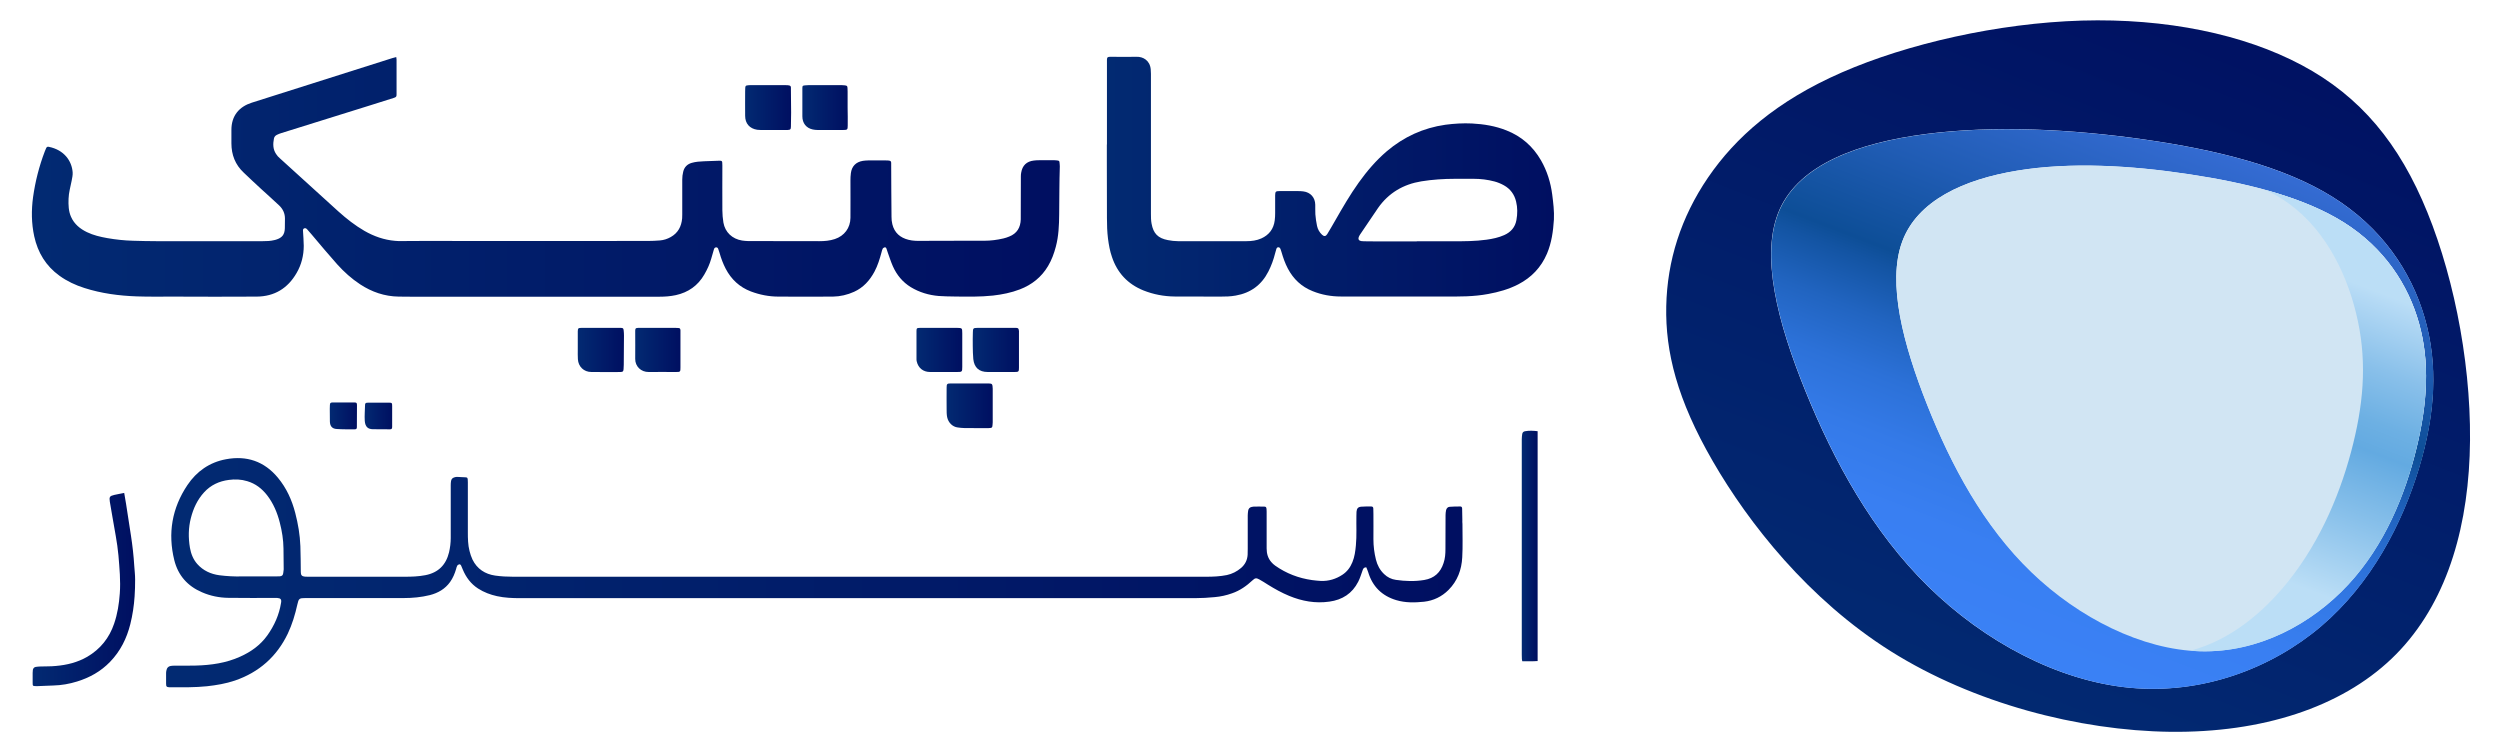<?xml version="1.0" encoding="utf-8"?>
<!-- Generator: Adobe Illustrator 27.5.0, SVG Export Plug-In . SVG Version: 6.00 Build 0)  -->
<svg version="1.1" xmlns="http://www.w3.org/2000/svg" xmlns:xlink="http://www.w3.org/1999/xlink" x="0px" y="0px"
	 viewBox="0 0 2381.1 716.4" style="enable-background:new 0 0 2381.1 716.4;" xml:space="preserve">
<style type="text/css">
	.st0{fill:url(#SVGID_1_);}
	.st1{fill:url(#SVGID_00000169524043714540818460000002084249485771038638_);}
	.st2{fill:url(#SVGID_00000133499917701064107670000010651683279642944384_);}
	.st3{fill:url(#SVGID_00000132796925468333162040000013699345088393846458_);}
	.st4{fill:url(#SVGID_00000047768456825972817320000007895916656165173425_);}
	.st5{fill:url(#SVGID_00000075874023442036285590000000303267806475828926_);}
	.st6{fill:url(#SVGID_00000023978818796430153250000006665220826813092513_);}
	.st7{fill:url(#SVGID_00000064345278145407780540000015047671130118810538_);}
	.st8{fill:url(#SVGID_00000085951137397712231480000009894013938735070137_);}
	.st9{fill:url(#SVGID_00000001659568389708176070000008035592776466031505_);}
	.st10{fill:url(#SVGID_00000130641155244002604970000002645040136122891950_);}
	.st11{fill:url(#SVGID_00000172434431117826465000000013681403691278435005_);}
	.st12{fill:url(#SVGID_00000139257303231190068280000017790909481634777245_);}
	.st13{fill:url(#SVGID_00000051344296472124739120000007640699393681461423_);}
	.st14{fill:url(#SVGID_00000039118732048456800240000018304183419698301322_);}
	.st15{fill:none;}
	.st16{fill:url(#SVGID_00000062154747678857472440000013767092076516742833_);}
	.st17{fill:url(#SVGID_00000055670112287012611150000016764439382960149898_);}
	.st18{fill:url(#SVGID_00000155847778710512918880000000214612756227586480_);}
</style>
<g id="Layer_01">
</g>
<g id="Layer_2">
</g>
<g id="Layer_3">
</g>
<g id="Layer_5">
</g>
<g id="Layer_4">
	<g>
		<linearGradient id="SVGID_1_" gradientUnits="userSpaceOnUse" x1="157.9" y1="545.304" x2="1392.791" y2="545.304">
			<stop  offset="0" style="stop-color:#022A72"/>
			<stop  offset="1" style="stop-color:#000F61"/>
		</linearGradient>
		<path class="st0" d="M1392.8,495.4c0-3.7-0.1-7.3-0.2-11c0-1.1-0.5-2-1.6-2c-3.4,0-6.9,0-10.3,0.3c-1.8,0.1-3,1.5-3.4,3.2
			c-0.3,1.5-0.5,3.2-0.5,4.7c-0.1,10.8,0,21.6-0.1,32.4c0,4.5-0.3,9-1.8,13.3c-2.9,9-8.8,14.5-18.4,16.1c-9,1.5-18,1.2-27-0.1
			c-4.3-0.6-8.1-2.5-11.2-5.5c-4-3.8-6.5-8.5-7.8-13.8c-1.6-6.4-2.4-12.9-2.4-19.5c0.1-8,0-16,0-24c0-1.7-0.1-3.4-0.1-5
			c0-1.2-0.5-2.1-1.8-2.1c-3.3,0-6.6-0.1-9.8,0.2c-3,0.3-4.1,1.7-4.4,4.8c-0.1,1.3-0.1,2.6-0.1,3.8c-0.2,9.4,0.4,18.9-0.5,28.3
			c-0.5,5.4-1.2,10.8-3.3,15.9c-2,5-5.1,9.1-9.5,12c-6.2,4.1-13.1,6.2-20.6,5.9c-2.8-0.1-5.6-0.5-8.3-0.8
			c-12.8-1.8-24.6-6.3-35.2-13.8c-1.4-1-2.6-2.1-3.7-3.4c-3.2-3.7-4.4-8.1-4.4-12.9c0-11.7,0-23.4,0-35c0-0.9,0-1.8-0.1-2.6
			c-0.2-1.8-0.6-2.3-2.4-2.3c-3.3-0.1-6.5,0-9.8,0c-0.6,0-1.2,0.2-1.9,0.3c-2,0.4-3.1,1.7-3.4,3.6c-0.2,1.5-0.4,3-0.4,4.5
			c0,10.6,0,21.1,0,31.7c0,1.9,0,3.8-0.1,5.8c-0.3,5-2.4,9.2-6.2,12.5c-4,3.4-8.5,5.7-13.6,6.8c-6.4,1.3-13,1.6-19.6,1.6
			c-220,0-440.1,0-660.1,0c-5.8,0-11.5-0.3-17.2-1.1c-9.6-1.4-17.2-6.3-21.6-15.3c-1.2-2.6-2.1-5.3-2.8-8.1
			c-1.5-5.8-1.6-11.9-1.6-17.9c0-15.8,0-31.7,0-47.5c0-0.9,0-1.8-0.1-2.6c-0.2-1.8-0.4-2.1-2.2-2.2c-2.7-0.2-5.4-0.3-8.1-0.4
			c-0.8,0-1.7,0.2-2.6,0.5c-1.7,0.5-2.7,1.7-3,3.4c-0.2,1.3-0.3,2.7-0.3,4c0,16.8,0,33.6,0,50.4c0,4.6-0.6,9.1-1.6,13.5
			c-2.9,12-10.2,19.4-22.5,21.8c-6.6,1.3-13.3,1.5-20,1.5c-30.6,0-61.3,0-91.9,0c-1,0-1.9,0-2.9-0.1c-2.9-0.2-3.9-1.5-3.9-4.3
			c-0.1-8.2-0.1-16.5-0.4-24.7c-0.4-10.8-2.2-21.3-4.9-31.7c-3.2-12.3-8.3-23.6-16.5-33.5c-13-15.7-29.8-21.3-49.5-17.6
			c-15.6,2.9-27.9,11.5-36.7,24.6c-14.7,21.9-18.8,45.9-12.5,71.5c3.6,14.5,12.6,24.7,26.4,30.6c8,3.5,16.5,5.2,25.2,5.3
			c14.3,0.2,28.6,0.1,43,0.1c1.1,0,2.2,0,3.4,0c3.3,0.2,4.3,1.4,3.7,4.6c-1.8,11.4-6.4,21.7-13.1,31.1c-6.6,9.2-15.5,15.6-25.8,20.2
			c-13.4,6.1-27.7,8.1-42.2,8.5c-6.9,0.2-13.8,0.1-20.6,0.1c-1.2,0-2.4,0.1-3.6,0.3c-2.1,0.4-3.4,1.8-3.8,3.9
			c-0.2,0.9-0.4,1.7-0.4,2.6c0,3.4,0,6.9,0,10.3c0,2.9,0.5,3.3,3.3,3.5c0.3,0,0.6,0,1,0c11.6,0,23.2,0.2,34.7-1
			c9-1,17.9-2.5,26.5-5.4c23-7.9,39.9-22.8,50.4-44.7c4.2-8.9,7-18.2,9.1-27.7c1.3-5.8,1.8-6.2,7.9-6.2c31.2,0,62.4,0,93.6,0
			c8.3,0,16.6-0.8,24.7-2.8c7.8-2,14.5-5.8,19.3-12.5c2.7-3.8,4.4-7.9,5.7-12.3c0.3-1.1,0.5-2.2,1.1-3.2c0.3-0.6,1.1-1.1,1.8-1.3
			c0.9-0.2,1.5,0.4,1.9,1.2c0.5,1.2,1,2.5,1.6,3.8c3.1,7.4,7.7,13.6,14.5,18c5.6,3.6,11.7,5.9,18.1,7.3c7.3,1.6,14.7,1.9,22.2,1.9
			c214.1,0,428.2,0,642.4,0c6.4,0,12.8-0.4,19.1-1c5.6-0.5,11-1.7,16.3-3.6c7.6-2.6,13.9-7.1,19.7-12.5c2.2-2.1,3.5-2.3,6.2-0.8
			c2.9,1.6,5.6,3.3,8.4,5.1c6.4,4,13.1,7.7,20.1,10.6c12.3,5.1,25.1,7.4,38.4,5.5c12.3-1.7,21.7-7.7,27.4-18.9
			c1.8-3.5,2.9-7.3,4.2-10.9c0.5-1.5,1.1-2.9,3.5-2.9c0.6,1.5,1.3,3,1.8,4.6c4.1,13.7,13.1,22.6,26.8,26.7
			c8.7,2.6,17.5,2.4,26.4,1.5c9-1,16.9-4.8,23.3-11.2c8.6-8.6,12.5-19.3,13.1-31.1c0.6-10.5,0.2-21.1,0.2-31.7
			C1392.7,497.7,1392.8,496.5,1392.8,495.4z M269.8,545.6c-0.2,2.2-1.2,3.2-3.3,3.3c-1.4,0.1-2.7,0.1-4.1,0.1c-5,0-10.1,0-15.1,0
			c-5.6,0-11.2-0.1-16.8,0c-7.2,0.2-14.4-0.2-21.5-1.1c-8.2-1.1-15.5-4.4-21.1-10.7c-3.9-4.4-6-9.8-7-15.5c-1.6-9.5-1.5-19,0.9-28.3
			c2.3-9.1,6.2-17.5,12.6-24.5c6.3-6.9,14.3-10.6,23.5-11.8c5.9-0.8,11.8-0.6,17.6,1.2c7.8,2.3,13.9,7,18.9,13.4
			c6,7.8,9.7,16.6,12.1,26.1c2.1,8.1,3.4,16.3,3.5,24.6c0.1,6.6,0.2,13.3,0.2,19.9C270,543.4,269.9,544.5,269.8,545.6z"/>
		
			<linearGradient id="SVGID_00000054253597236546800610000003121974660113246378_" gradientUnits="userSpaceOnUse" x1="31.13" y1="561.529" x2="128.717" y2="561.529">
			<stop  offset="0" style="stop-color:#022A72"/>
			<stop  offset="1" style="stop-color:#000F61"/>
		</linearGradient>
		<path style="fill:url(#SVGID_00000054253597236546800610000003121974660113246378_);" d="M128.7,551.9c0,5.4-0.1,10.7-0.5,16.1
			c-0.6,8.9-1.9,17.8-4.1,26.5c-3.4,13.6-9.5,25.8-19.3,35.9c-8.8,9.1-19.4,15-31.4,18.7c-7.4,2.3-14.9,3.6-22.6,3.8
			c-5,0.2-10.1,0.4-15.1,0.6c-0.5,0-1,0-1.4,0c-3.1-0.1-3.2-0.1-3.2-3.3c0-3.1,0-6.2,0-9.3c0-1,0.1-1.9,0.2-2.9
			c0.3-1.4,1.1-2.5,2.7-2.8c1.5-0.2,3-0.4,4.5-0.4c4.9-0.2,9.8,0,14.6-0.5c10.6-0.9,20.8-3.4,30.1-8.8c12.4-7.3,20.9-17.9,25.5-31.5
			c3.2-9.3,4.7-18.9,5.4-28.7c0.9-12.2-0.3-24.3-1.3-36.4c-1.1-12.3-3.7-24.3-5.7-36.5c-0.8-4.9-1.7-9.8-2.5-14.6
			c-0.7-4.5-0.1-5.4,4.2-6.4c3-0.7,6.1-1.2,9.5-1.9c0.7,3.8,1.3,7.2,1.8,10.6c1.5,9.9,3.1,19.9,4.6,29.8c1.5,9.7,2.6,19.5,3.2,29.3
			C128.2,543.5,128.7,547.7,128.7,551.9z"/>
		
			<linearGradient id="SVGID_00000170983624137715160630000001728143681753635984_" gradientUnits="userSpaceOnUse" x1="1449.38" y1="520.022" x2="1464.5" y2="520.022">
			<stop  offset="0" style="stop-color:#022A72"/>
			<stop  offset="1" style="stop-color:#000F61"/>
		</linearGradient>
		<path style="fill:url(#SVGID_00000170983624137715160630000001728143681753635984_);" d="M1464.5,410.7v218.9
			c-4.9,0.4-9.7,0.1-14.6,0.2c-0.2-0.8-0.4-1.5-0.4-2.2c-0.1-1.4-0.1-2.7-0.1-4.1c0-68.4,0-136.8,0-205.2c0-1.6,0.2-3.2,0.4-4.8
			c0.2-1.6,1.2-2.6,2.8-2.8C1456.5,410,1460.4,410.2,1464.5,410.7z"/>
	</g>
	<g>
		
			<linearGradient id="SVGID_00000119078057279874241670000001591769866468151196_" gradientUnits="userSpaceOnUse" x1="30.107" y1="168.478" x2="1008.895" y2="168.478">
			<stop  offset="0" style="stop-color:#022A72"/>
			<stop  offset="1" style="stop-color:#000F61"/>
		</linearGradient>
		<path style="fill:url(#SVGID_00000119078057279874241670000001591769866468151196_);" d="M1008.8,204.3
			c-0.1,10.3-0.5,20.6-3.2,30.7c-1.7,6.5-4,12.7-7.4,18.4c-6.3,10.6-15.4,17.8-26.8,22.2c-8.3,3.2-16.9,4.9-25.6,5.9
			c-12.3,1.3-24.6,1.1-36.9,0.9c-5-0.1-9.9-0.1-14.9-0.5c-9.4-0.8-18.4-3.5-26.5-8.4c-7.8-4.8-13.4-11.6-17.1-19.9
			c-1.9-4.3-3.3-8.8-4.9-13.2c-0.4-1.2-0.8-2.4-1.2-3.6c-0.3-0.8-0.9-1.5-1.8-1.2c-0.7,0.2-1.5,0.7-1.8,1.3c-0.5,1-0.8,2.2-1.1,3.4
			c-1.7,6.3-3.6,12.6-6.7,18.4c-4.5,8.4-10.6,15.2-19.4,19.2c-6.4,2.9-13.2,4.5-20.2,4.6c-17.3,0.1-34.6,0.1-51.8,0
			c-9,0-17.8-1.7-26.3-4.9c-10.8-4.1-18.7-11.5-24-21.6c-2.5-4.8-4.4-9.9-5.9-15.2c-0.4-1.2-0.8-2.4-1.2-3.6c-0.3-1-1-1.7-2.1-1.6
			c-1.1,0.1-1.7,0.8-2,1.8c-0.9,3-1.7,6-2.6,9c-1.5,5.3-3.8,10.3-6.6,15.1c-6.1,10.6-15.3,17-27.1,19.6c-5.1,1.1-10.3,1.5-15.5,1.5
			H408.5c-9.6,0-19.2,0.1-28.8-0.1c-13.4-0.2-25.6-4.4-36.7-11.7c-8.1-5.3-15.3-11.8-21.8-19c-8.4-9.4-16.4-19-24.5-28.6
			c-1.4-1.6-2.8-3.1-4.1-4.7c-0.8-0.9-1.7-1.5-2.9-1c-1.2,0.5-1.2,1.6-1.1,2.7c0.2,4.6,0.7,9.2,0.7,13.9c0,9.2-2.2,18-6.8,25.9
			c-8.4,14.6-21.1,22.4-38.1,22.5c-26.5,0.2-53,0.1-79.4,0c-11.5,0-23,0.2-34.6-0.2c-17-0.6-33.8-2.8-50-8
			c-8.5-2.7-16.5-6.4-23.8-11.7c-12.9-9.3-20.6-22-24-37.5c-2.7-12.4-2.8-24.9-1.1-37.4c2.1-14.9,5.8-29.5,11.2-43.6
			c0.4-1,0.8-2.1,1.3-3.1c0.5-1,1.2-1.4,2.3-1.2c14.8,2.9,22.1,13.5,22.9,24.3c0.2,2.7-0.5,5.6-1,8.3c-1.1,5.6-2.7,11-2.9,16.8
			c-0.2,5.9-0.1,11.9,2.4,17.4c3,6.8,8.5,11.3,15.1,14.5c6.2,3,12.8,4.5,19.5,5.7c8.1,1.4,16.3,2.3,24.5,2.5
			c7.3,0.2,14.7,0.4,22.1,0.4c33.8,0,67.5,0,101.3,0c3.7,0,7.4-0.1,11-1c0.5-0.1,1.1-0.3,1.6-0.4c5.9-1.8,8.3-4.8,8.5-10.9
			c0.1-3.1,0.1-6.2,0.1-9.3c0-4.9-2-9.1-5.5-12.4c-5.8-5.5-11.8-10.8-17.7-16.2c-5.4-5-10.8-10-16.1-15.1
			c-8.1-7.6-11.7-17-11.7-27.9c0-4.2,0-8.3,0-12.5c-0.1-13.9,7.5-22.4,19.4-26.2c44.5-14.2,89.1-28.2,133.7-42.4
			c1.1-0.4,2.3-0.6,3.9-1.1c0.1,1,0.3,1.7,0.3,2.4c0,11,0,22.1,0,33.1c0,2.3-0.3,2.7-2.8,3.5c-7.4,2.4-14.8,4.7-22.2,7
			c-28.3,8.8-56.6,17.7-84.9,26.5c-1.4,0.4-2.7,1-4,1.6c-1.5,0.7-2.6,1.9-2.9,3.6c-1,5.1-1,10.1,2,14.6c1,1.6,2.3,3.1,3.8,4.3
			c18.5,16.9,37,33.7,55.6,50.5c7.7,6.9,15.8,13.3,24.8,18.5c9.1,5.2,18.7,8.6,29.2,9.5c1.9,0.2,3.8,0.2,5.8,0.2
			c6.3,0,12.6-0.1,19-0.1c72,0,144,0.1,216,0c3.8,0,7.7-0.2,11.5-0.5c3.6-0.3,7-1.4,10.2-3.2c7-3.9,10.2-10.1,10.9-17.8
			c0.1-1.2,0.1-2.4,0.1-3.6c0-11.1,0-22.2,0-33.4c0-2.5,0.3-5,0.9-7.4c1-4.4,3.9-7.3,8.2-8.5c3.8-1.1,7.7-1.3,11.6-1.5
			c4.6-0.2,9.3-0.3,13.9-0.5c0.6,0,1.1-0.1,1.7,0c1.1,0,1.8,0.5,1.8,1.8c0,1,0.1,1.9,0.1,2.9c0,14.2-0.1,28.3,0,42.5
			c0,3.9,0.4,7.8,1,11.7c1.6,9.2,8.4,15.6,17.8,17.1c1.9,0.3,3.8,0.4,5.7,0.5c22.6,0,45.3,0.1,67.9,0.1c5,0,9.9-0.4,14.7-2
			c9.1-3,14.8-10.6,14.9-20.2c0.1-11.9,0-23.8,0-35.8c0-2.2,0.1-4.5,0.4-6.7c0.8-6.6,4.8-10.7,11.4-11.8c1.7-0.2,3.3-0.4,5-0.4
			c5.6,0,11.2,0,16.8,0c6.1,0,5.1,0.9,5.2,5c0.1,16.2,0.1,32.5,0.3,48.7c0,2.4,0.2,4.8,0.8,7.1c2,8.1,7.4,12.8,15.4,14.8
			c4.3,1.1,8.7,1.1,13.1,1c12.5,0,25-0.1,37.4-0.1c7.2,0,14.4,0,21.6,0c6.2,0,12.3-0.8,18.3-2.2c1.9-0.4,3.7-1.1,5.5-1.8
			c7.4-2.9,10.8-8.6,11-16.4c0-0.7,0-1.4,0-2.2c0-13,0-25.9,0.1-38.9c0-1.1,0.1-2.2,0.3-3.3c1.1-6.9,5.2-10.8,12.1-11.6
			c1.7-0.2,3.5-0.3,5.3-0.3c4.7,0,9.4,0,14.2,0c1.1,0,2.2,0.2,3.3,0.3c1,0.1,1.6,0.7,1.6,1.7c0.1,1.3,0.3,2.5,0.3,3.8
			C1008.9,174.1,1009,189.2,1008.8,204.3z"/>
		
			<linearGradient id="SVGID_00000146461787115585080410000018290122529861156287_" gradientUnits="userSpaceOnUse" x1="1054.166" y1="168.219" x2="1479.981" y2="168.219">
			<stop  offset="0" style="stop-color:#022A72"/>
			<stop  offset="1" style="stop-color:#000F61"/>
		</linearGradient>
		<path style="fill:url(#SVGID_00000146461787115585080410000018290122529861156287_);" d="M1478.4,185.3
			c-1.5-11.5-4.9-22.5-10.7-32.6c-7.7-13.3-18.6-22.9-32.9-28.5c-10.5-4.2-21.5-6-32.8-6.6c-8.5-0.4-16.9,0.1-25.3,1.2
			c-21.1,3-39.6,11.5-55.8,25.2c-10.3,8.8-19,19-26.8,29.9c-8.3,11.6-15.4,23.9-22.5,36.3c-2.5,4.3-4.9,8.6-7.5,12.8
			c-1.4,2.2-3,2.4-4.9,0.6c-2.5-2.3-4.1-5.2-4.8-8.4c-0.8-3.7-1.3-7.4-1.6-11.1c-0.2-3,0-6.1-0.1-9.1c-0.1-6.9-4.5-11.8-11.3-12.7
			c-1.6-0.2-3.3-0.3-5-0.3c-5.9,0-11.8-0.1-17.8,0c-3.6,0-4,0.5-4.1,4c0,5.7,0,11.4,0,17c0,2.3-0.1,4.6-0.4,6.9
			c-1,8.1-5.4,13.9-12.8,17.2c-4.5,2-9.2,2.6-14.1,2.6c-21.8,0-43.5,0.1-65.3,0c-3.2,0-6.4-0.4-9.5-1c-9.5-1.8-13.9-6.3-15.6-15.7
			c-0.6-3.1-0.6-6.4-0.6-9.5c0-44.4,0-88.8,0-133.2c0-1.4-0.1-2.9-0.2-4.3c-0.8-8.6-7.5-12.1-13.4-11.9c-8.1,0.2-16.2,0-24.2,0
			c-0.4,0-0.8,0-1.2,0c-2.4,0.1-2.8,0.5-2.9,2.8c0,1.9,0,3.8,0,5.8v74.9h-0.1c0,5.4,0,10.7,0,16.1c0,18,0.1,36,0.1,54
			c0,6.6,0.2,13.1,1,19.6c0.8,6,1.8,11.8,3.8,17.5c5.1,15.2,15.1,25.8,29.9,31.8c9.5,3.8,19.5,5.7,29.7,5.8
			c14.6,0.1,29.1,0,43.7,0.1c4.9,0,9.7-0.1,14.6-1c14.2-2.5,24.6-10.1,31.1-23c2.8-5.5,4.9-11.3,6.4-17.3c0.3-1.3,0.7-2.6,1.1-3.9
			c0.3-1,0.8-1.8,1.9-1.8c1.2,0,1.7,0.8,2.1,1.7c0.3,0.9,0.6,1.8,0.9,2.7c1.6,5.5,3.4,10.8,6.1,15.9c5.3,10,13,17.3,23.6,21.5
			c8.6,3.5,17.7,5.1,26.9,5.1c31.8,0.1,63.5,0,95.3,0c1.2,0,2.4,0,3.6,0c13.8,0.1,27.7,0.2,41.4-2.4c9.9-1.8,19.6-4.5,28.7-9.2
			c12.5-6.5,21.7-16.1,27.3-29.2c4.4-10.4,5.9-21.4,6.6-32.5C1480.4,201.1,1479.4,193.2,1478.4,185.3z M1444.3,209.6
			c-1.2,6.8-5.3,11.5-11.6,14.3c-5.4,2.4-11.1,3.6-16.9,4.4c-10.7,1.5-21.5,1.5-32.3,1.5c-11.4-0.1-22.7,0-34.1,0v0.1
			c-13.4,0-26.9,0-40.3,0c-3.4,0-6.7,0-10.1-0.1c-0.9,0-1.8-0.1-2.6-0.2c-2.2-0.4-3-1.8-2.3-3.8c0.3-0.8,0.8-1.6,1.2-2.3
			c5.7-8.5,11.4-17,17.2-25.4c10.1-14.4,24.1-22.6,41.3-25.4c10.6-1.7,21.3-2.4,32-2.4c5.9,0,11.8,0,17.8,0c6.7,0,13.3,0.8,19.7,2.5
			c3.1,0.8,6.2,2.1,9.1,3.7c6.1,3.4,10,8.7,11.6,15.5C1445.4,197.7,1445.4,203.7,1444.3,209.6z"/>
		
			<linearGradient id="SVGID_00000165952557650011546760000007787030731986687421_" gradientUnits="userSpaceOnUse" x1="709.598" y1="102.468" x2="753.49" y2="102.468">
			<stop  offset="0" style="stop-color:#022A72"/>
			<stop  offset="1" style="stop-color:#000F61"/>
		</linearGradient>
		<path style="fill:url(#SVGID_00000165952557650011546760000007787030731986687421_);" d="M753.5,107.2c0,4.5-0.1,9-0.2,13.4
			c-0.1,2.6-0.4,3-3.1,3.2c-1.5,0.1-3,0-4.6,0c-7.1,0-14.2,0-21.3,0c-1,0-2.1-0.1-3.1-0.2c-7.2-1.1-11.5-5.9-11.5-13.3
			c-0.1-7.8,0-15.5,0-23.3c0-1.1,0-2.2,0.1-3.4c0.2-1.8,0.5-2.1,2.1-2.3c1.1-0.2,2.2-0.2,3.3-0.2c5.5,0,11,0,16.6,0
			c5.5,0,11-0.1,16.5,0c5.9,0.1,4.9,1,5,5C753.4,93.1,753.5,100.1,753.5,107.2z"/>
		
			<linearGradient id="SVGID_00000161608522813639696860000016740104768380258725_" gradientUnits="userSpaceOnUse" x1="901.597" y1="386.466" x2="945.505" y2="386.466">
			<stop  offset="0" style="stop-color:#022A72"/>
			<stop  offset="1" style="stop-color:#000F61"/>
		</linearGradient>
		<path style="fill:url(#SVGID_00000161608522813639696860000016740104768380258725_);" d="M945.5,370.3c0,10.6,0,21.3,0,31.9
			c0,1.2-0.2,2.4-0.3,3.6c-0.1,1.2-0.7,1.7-1.8,1.8c-0.8,0.1-1.6,0.2-2.4,0.2c-7.4,0-14.9,0-22.3-0.1c-2.2,0-4.5-0.3-6.7-0.6
			c-4.7-0.6-8.8-4.5-9.9-9.8c-0.5-2.5-0.5-5.2-0.5-7.9c-0.1-6.7,0-13.4,0-20.1c0-3.7,0.4-4.1,4.2-4.1c5.9,0,11.8,0,17.7,0
			c5.8,0,11.5,0,17.3,0c0.7,0,1.5,0,2.2,0.1c1.6,0.2,2,0.6,2.3,2.2C945.4,368.4,945.5,369.4,945.5,370.3z"/>
		
			<linearGradient id="SVGID_00000102525710170344509880000007005144876600774817_" gradientUnits="userSpaceOnUse" x1="764.235" y1="102.473" x2="807.431" y2="102.473">
			<stop  offset="0" style="stop-color:#022A72"/>
			<stop  offset="1" style="stop-color:#000F61"/>
		</linearGradient>
		<path style="fill:url(#SVGID_00000102525710170344509880000007005144876600774817_);" d="M807.4,119.7c0,3.8-0.4,4.1-4.2,4.1
			c-8.2,0-16.5,0-24.7,0c-1.5,0-3-0.2-4.5-0.5c-6.2-1.4-9.8-6-9.8-12.5c0-8.6,0-17.3,0-25.9c0-0.3,0-0.6,0-1
			c0.1-2.3,0.2-2.3,2.5-2.6c1.1-0.1,2.2-0.2,3.3-0.2c10.6,0,21.3,0,31.9,0c1,0,1.9,0.1,2.8,0.2c2.1,0.3,2.4,0.6,2.5,2.7
			c0.1,1.1,0.1,2.2,0.1,3.3c0,5.1,0,10.2,0,15.3C807.4,108.4,807.5,114.1,807.4,119.7z"/>
		
			<linearGradient id="SVGID_00000067208465714341509870000013899687080120474294_" gradientUnits="userSpaceOnUse" x1="550.247" y1="333.345" x2="594.149" y2="333.345">
			<stop  offset="0" style="stop-color:#022A72"/>
			<stop  offset="1" style="stop-color:#000F61"/>
		</linearGradient>
		<path style="fill:url(#SVGID_00000067208465714341509870000013899687080120474294_);" d="M594.1,347.4c0,1.4-0.1,2.9-0.2,4.3
			c-0.2,2-0.6,2.5-2.7,2.6c-2.4,0.1-4.8,0.1-7.2,0.1c-7,0-13.9,0-20.8-0.1c-7.1,0-12.4-5.1-12.8-12.2c-0.2-3-0.1-6.1-0.1-9.1
			c0-5.2,0-10.4,0-15.6c0-0.6,0-1.3,0-1.9c0.1-2.8,0.5-3.2,3.3-3.2c6.1,0,12.3,0,18.5,0h17.3c0.7,0,1.4,0,2.2,0
			c1.8,0.1,2.2,0.5,2.4,2.3c0.2,1.7,0.3,3.3,0.3,5C594.2,328.9,594.2,338.2,594.1,347.4z"/>
		
			<linearGradient id="SVGID_00000124855556445416080910000002773810709456840597_" gradientUnits="userSpaceOnUse" x1="926.657" y1="333.31" x2="970.544" y2="333.31">
			<stop  offset="0" style="stop-color:#022A72"/>
			<stop  offset="1" style="stop-color:#000F61"/>
		</linearGradient>
		<path style="fill:url(#SVGID_00000124855556445416080910000002773810709456840597_);" d="M970.5,316.4c0,11.3,0,22.6,0,33.8
			c0,3.8-0.3,4.1-4.1,4.1c-8.5,0-17.1,0-25.7,0c-8.1,0-12.8-4.1-13.7-12.3c-0.4-4-0.4-8.1-0.5-12.2c-0.1-4.5,0-9,0.1-13.4
			c0-3.7,0.5-4.1,4.2-4.1c5.9,0,11.8,0,17.8,0h17.5c0.6,0,1.3,0,1.9,0c1.7,0.1,2.2,0.6,2.4,2.4C970.6,315.3,970.5,315.8,970.5,316.4
			z"/>
		
			<linearGradient id="SVGID_00000149378780261329693620000011525914879592276903_" gradientUnits="userSpaceOnUse" x1="872.815" y1="333.313" x2="916.474" y2="333.313">
			<stop  offset="0" style="stop-color:#022A72"/>
			<stop  offset="1" style="stop-color:#000F61"/>
		</linearGradient>
		<path style="fill:url(#SVGID_00000149378780261329693620000011525914879592276903_);" d="M916.5,317.5c0,10.6,0,21.3,0,31.9
			c0,4.8-0.2,4.9-5,4.9c-8.6,0-17.1,0-25.7,0c-6.6,0-11.3-3.9-12.7-10.2c-0.2-0.8-0.2-1.6-0.2-2.4c0-8.8,0-17.6,0-26.4
			c0-2.6,0.4-3,3.1-3c6.2,0,12.3,0,18.5,0H912c0.7,0,1.5,0,2.2,0.1c1.6,0.2,2.1,0.7,2.2,2.3C916.5,315.6,916.5,316.5,916.5,317.5z"
			/>
		
			<linearGradient id="SVGID_00000084527524221334201950000012179097300478239128_" gradientUnits="userSpaceOnUse" x1="604.87" y1="333.326" x2="648.064" y2="333.326">
			<stop  offset="0" style="stop-color:#022A72"/>
			<stop  offset="1" style="stop-color:#000F61"/>
		</linearGradient>
		<path style="fill:url(#SVGID_00000084527524221334201950000012179097300478239128_);" d="M648.1,316.8c0,11,0,22.1,0,33.1
			c0,4.3-0.1,4.4-4.4,4.4c-8.6,0-17.3-0.1-25.9,0c-7.3,0.1-12.9-5.4-12.8-12.5c0.1-8.6,0-17.3,0-25.9c0-0.3,0-0.6,0-1
			c0.1-2.2,0.5-2.5,2.6-2.6c1-0.1,2.1,0,3.1,0h33.1c0.7,0,1.5,0,2.2,0.1c1.6,0.1,1.9,0.5,2.1,2.1C648.1,315.2,648.1,316,648.1,316.8
			z"/>
		
			<linearGradient id="SVGID_00000145036434872335789780000008715033183027147398_" gradientUnits="userSpaceOnUse" x1="347.3" y1="396.173" x2="373.509" y2="396.173">
			<stop  offset="0" style="stop-color:#022A72"/>
			<stop  offset="1" style="stop-color:#000F61"/>
		</linearGradient>
		<path style="fill:url(#SVGID_00000145036434872335789780000008715033183027147398_);" d="M373.5,406.5c0,1.9-0.5,2.4-2.2,2.4
			c-5.4,0-10.9,0-16.3-0.1c-4.4-0.1-7.2-2.1-7.6-8.1c-0.3-5.1,0.2-10.2,0.3-15.3c0-1.1,0.6-1.6,1.6-1.8c0.6-0.1,1.3-0.1,1.9-0.1
			c6.3,0,12.6,0,19,0c3.1,0,3.3,0.3,3.3,3.2c0,3.1,0,6.2,0,9.3C373.5,399.5,373.5,403,373.5,406.5z"/>
		
			<linearGradient id="SVGID_00000123418379983756307050000007009114014609022592_" gradientUnits="userSpaceOnUse" x1="314.045" y1="396.163" x2="339.92" y2="396.163">
			<stop  offset="0" style="stop-color:#022A72"/>
			<stop  offset="1" style="stop-color:#000F61"/>
		</linearGradient>
		<path style="fill:url(#SVGID_00000123418379983756307050000007009114014609022592_);" d="M339.9,406.8c0,1.5-0.5,2.1-2,2.1
			c-5.8,0-11.5,0.1-17.2-0.3c-4.3-0.2-6.4-2.7-6.5-7.1c-0.1-4.1-0.1-8.2-0.1-12.2c0-1.1,0-2.2,0.1-3.4c0.1-2.1,0.5-2.5,2.6-2.6
			c3.5,0,7,0,10.5,0c3.4,0,6.7,0,10.1,0c2.1,0,2.6,0.4,2.6,2.5C339.9,392.9,339.9,399.9,339.9,406.8z"/>
	</g>
	
		<linearGradient id="SVGID_00000082331557237344983440000000367249155279707286_" gradientUnits="userSpaceOnUse" x1="1852.294" y1="671.43" x2="2132.172" y2="-41.273">
		<stop  offset="0" style="stop-color:#022A72"/>
		<stop  offset="1" style="stop-color:#000F61"/>
	</linearGradient>
	<path style="fill:url(#SVGID_00000082331557237344983440000000367249155279707286_);" d="M2312,202.4
		c-26.8-66-64-110.6-119.6-140.3s-129.6-44.8-209.6-42.5c-80,2.4-166.1,22.1-228.6,49.4c-62.5,27.3-101.4,62.1-127.4,100.1
		c-25.9,38-38.9,79.3-39.8,122.6c-0.9,43.4,10.3,88.8,44.4,147.7c34.1,59,91,131.5,169.5,180.9c78.6,49.4,178.8,75.6,266.2,76.7
		c87.4,1,162-23.2,210.7-69.6c48.6-46.4,71.3-115.1,74.4-193.3C2355.3,356,2338.8,268.4,2312,202.4z M2303.7,446.5
		c-15.9,52.2-45.1,109.1-92.9,149.8c-47.8,40.7-114.1,65.2-182.4,58.7s-138.4-43.9-191.8-96.3c-53.4-52.3-89.9-119.5-116.8-185.6
		c-26.8-66-43.9-130.9-24.8-173.7c19.2-42.8,74.6-63.4,139.5-71.8c64.9-8.4,139.2-4.6,208.2,5.3c69,9.9,132.7,25.8,178.8,54.6
		c46.2,28.7,74.8,70.3,87.7,114.8C2322.3,346.9,2319.6,394.3,2303.7,446.5z"/>
	<path class="st15" d="M2157.2,180.7C2157.2,180.7,2157.2,180.7,2157.2,180.7"/>
	
		<linearGradient id="SVGID_00000131365121091644473770000005291390333796725401_" gradientUnits="userSpaceOnUse" x1="1891.805" y1="602.494" x2="2097.428" y2="71.637">
		<stop  offset="0" style="stop-color:#3A81F5"/>
		<stop  offset="0.137" style="stop-color:#397FF2"/>
		<stop  offset="0.242" style="stop-color:#347AE8"/>
		<stop  offset="0.337" style="stop-color:#2C71D8"/>
		<stop  offset="0.426" style="stop-color:#2164C0"/>
		<stop  offset="0.51" style="stop-color:#1354A3"/>
		<stop  offset="0.538" style="stop-color:#0D4E97"/>
		<stop  offset="0.696" style="stop-color:#205CB4"/>
		<stop  offset="0.89" style="stop-color:#346BD2"/>
		<stop  offset="1" style="stop-color:#3C71DD"/>
	</linearGradient>
	<path style="fill:url(#SVGID_00000131365121091644473770000005291390333796725401_);" d="M2309.4,302.4
		c-13-44.5-41.6-86.1-87.7-114.8c-46.1-28.8-109.8-44.7-178.8-54.6c-69-9.9-143.3-13.7-208.2-5.3c-64.9,8.4-120.3,29-139.5,71.8
		c-19.2,42.8-2.1,107.6,24.8,173.7c26.8,66,63.4,133.3,116.8,185.6c53.4,52.3,123.5,89.8,191.8,96.3c68.3,6.5,134.6-18,182.4-58.7
		c47.8-40.7,77-97.6,92.9-149.8C2319.8,394.3,2322.4,346.9,2309.4,302.4z M2301.4,427.1c-10.7,43.4-29.9,91.2-64.8,128.8
		c-34.9,37.5-85.6,64.8-141,63.4c-55.4-1.4-115.5-31.5-160.9-75.1c-45.4-43.6-76.1-100.8-99.1-158.6c-23-57.8-38.3-116.2-23.9-155.4
		c14.4-39.2,58.7-59.3,109.5-67.6c50.8-8.4,108.2-5,163.8,3.4c55.6,8.4,109.3,21.9,147.6,46c38.3,24.2,61.1,59,71.4,95.9
		S2312.1,383.7,2301.4,427.1z"/>
	<path class="st15" d="M2157.3,180.7C2157.3,180.7,2157.3,180.7,2157.3,180.7"/>
	
		<linearGradient id="SVGID_00000067194427690900306900000011669691511317936540_" gradientUnits="userSpaceOnUse" x1="1806.19" y1="339.946" x2="2314.713" y2="436.632">
		<stop  offset="0" style="stop-color:#D1E5F3"/>
		<stop  offset="1" style="stop-color:#D1E5F3"/>
	</linearGradient>
	<path style="fill:url(#SVGID_00000067194427690900306900000011669691511317936540_);" d="M2301.4,427.7
		c-10.7,43.5-29.9,91.4-64.8,129.1c-34.9,37.6-85.6,64.9-141,63.5c-55.4-1.4-115.5-31.6-160.9-75.3c-45.4-43.7-76.1-101.1-99.1-159
		c-23-57.9-38.3-116.4-23.9-155.7c14.4-39.3,58.7-59.4,109.5-67.8c50.8-8.4,108.2-5,163.8,3.4c55.6,8.4,109.3,21.9,147.6,46.1
		c38.3,24.2,61.1,59.2,71.4,96.1S2312.1,384.2,2301.4,427.7z"/>
	<path class="st15" d="M2157.3,180.7C2157.3,180.7,2157.3,180.7,2157.3,180.7"/>
	
		<linearGradient id="SVGID_00000146501186870869665360000016689072006807071396_" gradientUnits="userSpaceOnUse" x1="2109.788" y1="620.647" x2="2264.53" y2="216.624">
		<stop  offset="0.2" style="stop-color:#BBDEF6"/>
		<stop  offset="0.385" style="stop-color:#88C0EA"/>
		<stop  offset="0.533" style="stop-color:#63AAE1"/>
		<stop  offset="0.597" style="stop-color:#6DB0E3"/>
		<stop  offset="0.708" style="stop-color:#89C0EA"/>
		<stop  offset="0.85" style="stop-color:#B5DAF5"/>
		<stop  offset="0.868" style="stop-color:#BBDEF6"/>
	</linearGradient>
	<path style="fill:url(#SVGID_00000146501186870869665360000016689072006807071396_);" d="M2301.4,427.7
		c-10.7,43.5-29.9,91.4-64.8,129.1c-34.9,37.6-85.6,65-141,63.5c-3.1-0.1-6.3-0.3-9.5-0.5c37.7-10,68.9-35.7,93-65.7
		c32.3-40.3,51.5-88.2,62.2-131.7c10.7-43.5,12.9-82.5,2.8-123.8c-10-41.3-32.2-84.8-70.5-109c-5.2-3.3-10.6-6.2-16.3-8.8
		c28.3,7.8,54.1,17.9,75.3,31.3c38.3,24.2,61.1,59.2,71.4,96.2S2312.1,384.2,2301.4,427.7z"/>
	<path class="st15" d="M2157.3,180.7C2157.3,180.7,2157.3,180.7,2157.3,180.7"/>
</g>
</svg>
